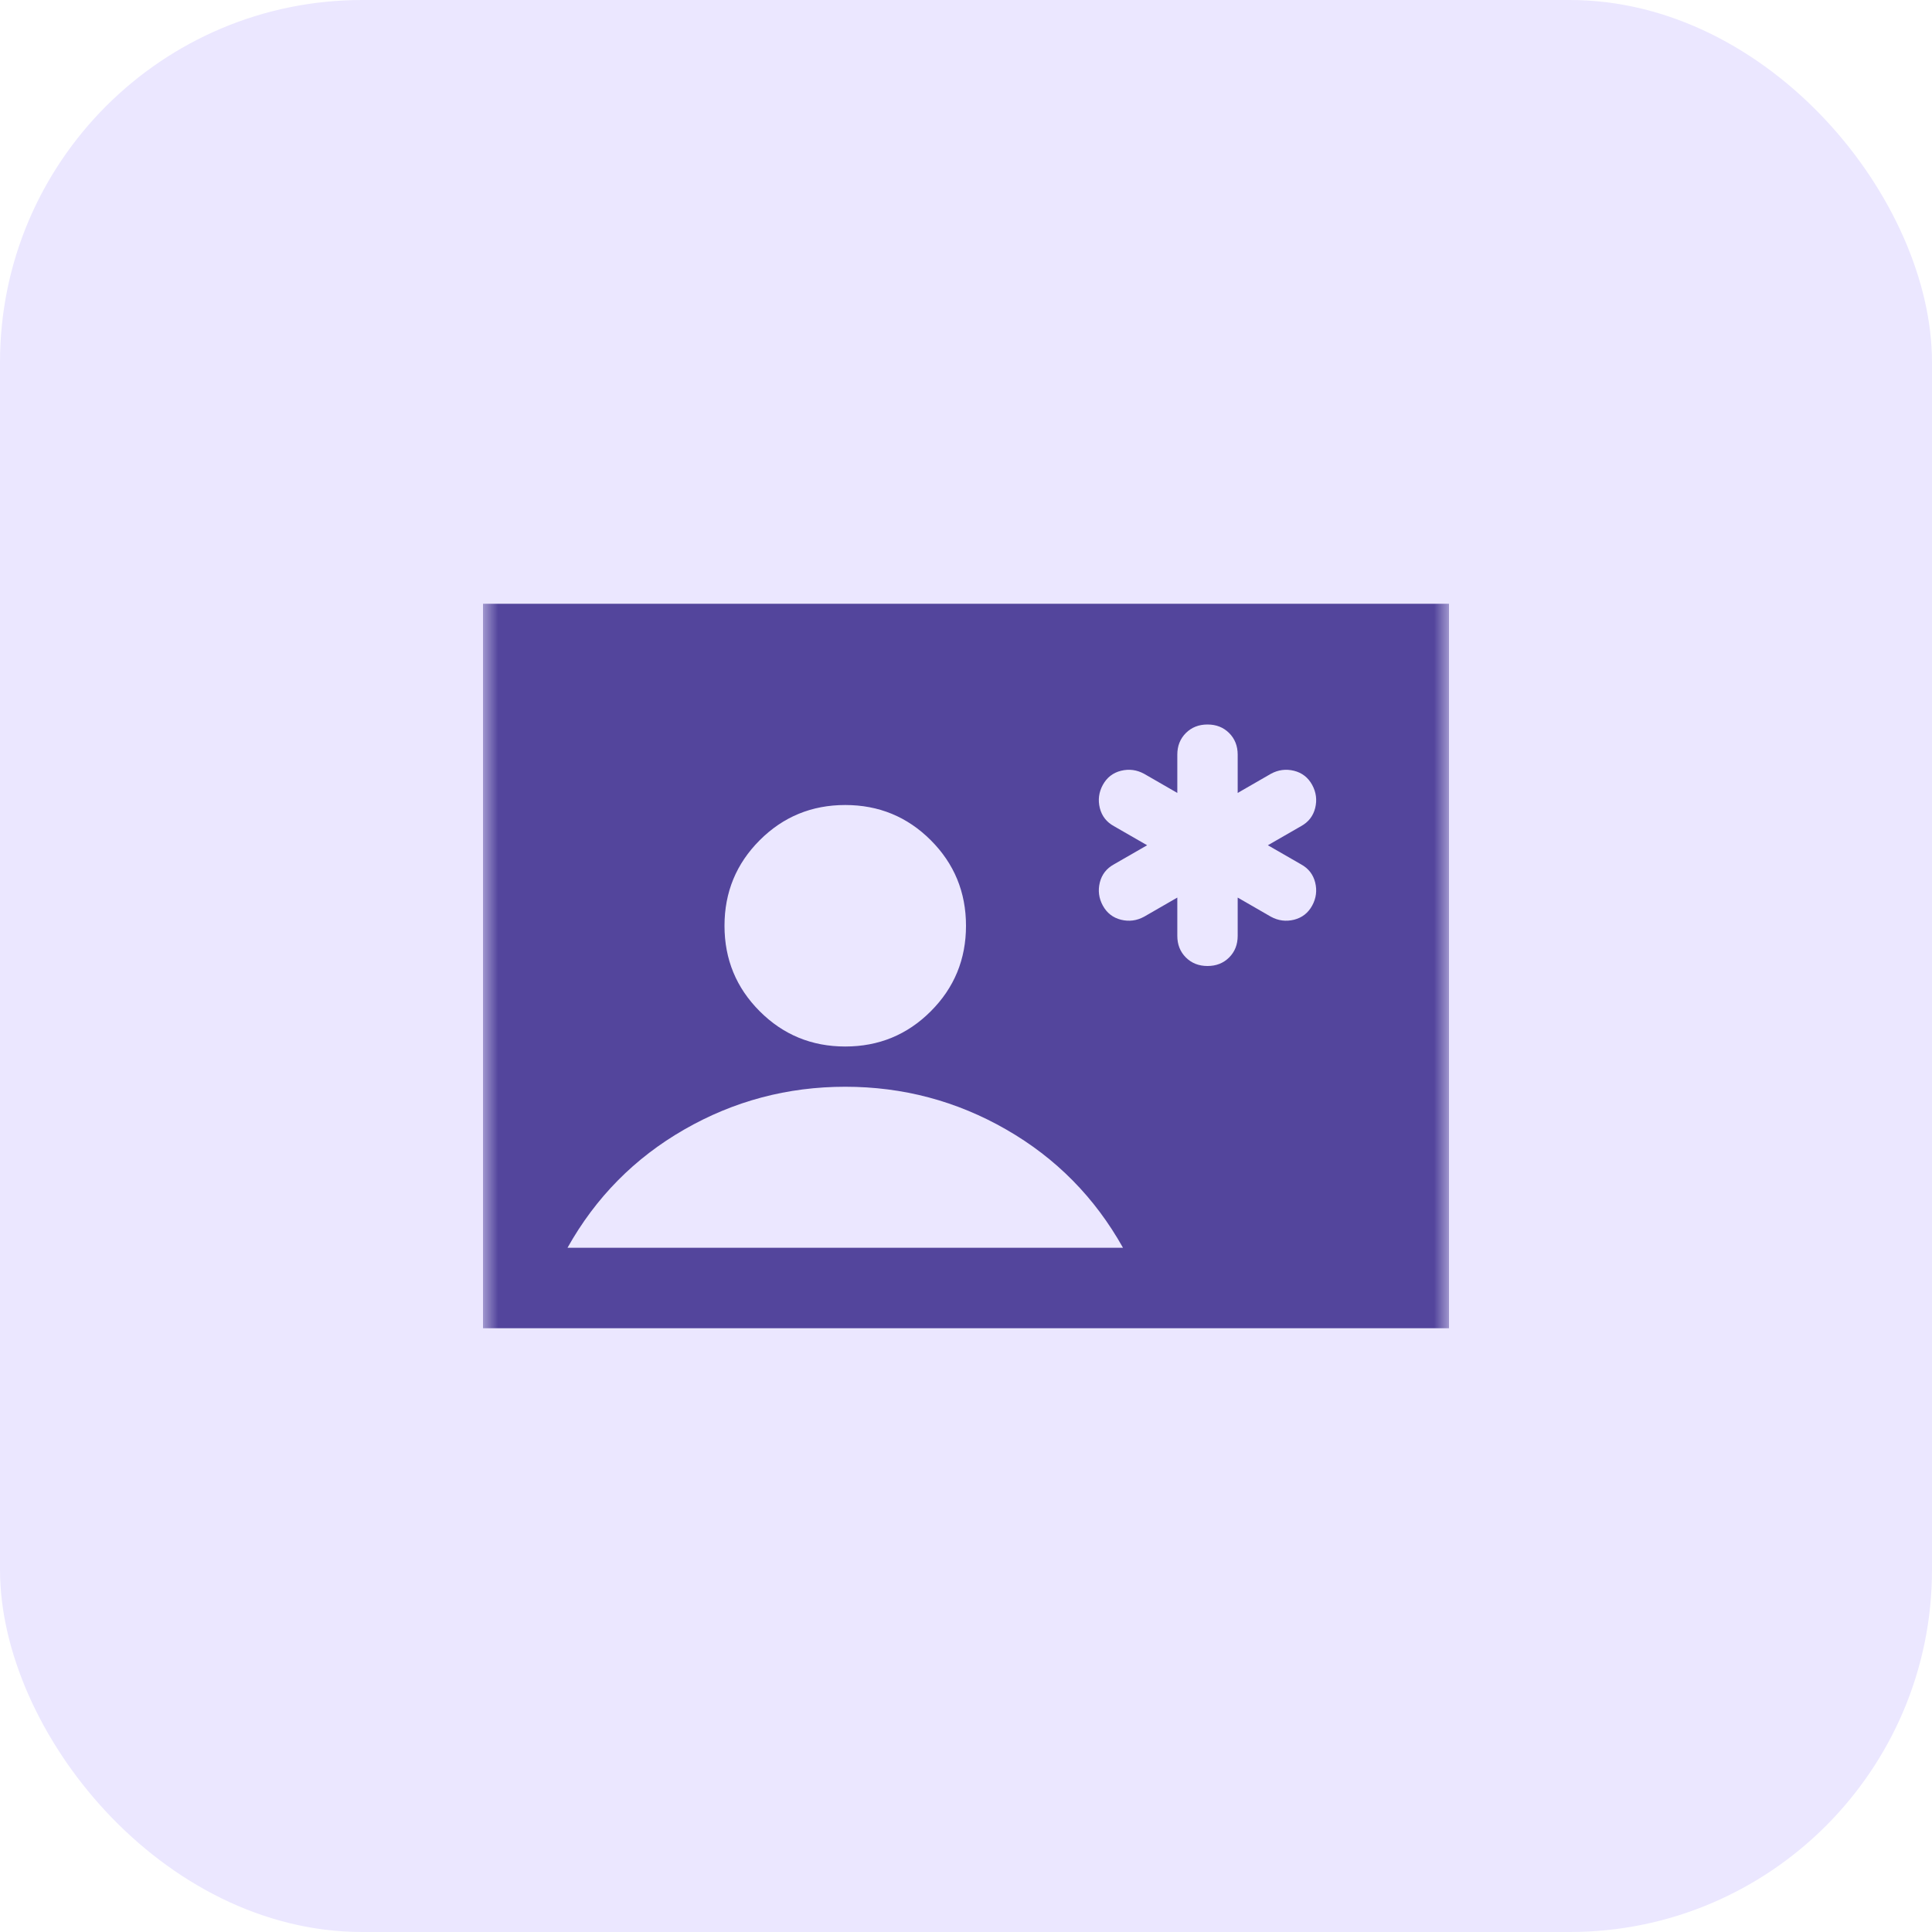 <?xml version="1.0" encoding="utf-8"?>
<svg xmlns="http://www.w3.org/2000/svg" fill="none" height="100%" overflow="visible" preserveAspectRatio="none" style="display: block;" viewBox="0 0 64 64" width="100%">
<g id="Frame 52">
<rect fill="#EBE7FF" height="64" rx="12" width="64"/>
<g id="contact_emergency">
<mask height="32" id="mask0_0_25" maskUnits="userSpaceOnUse" style="mask-type:alpha" width="32" x="16" y="16">
<rect fill="#D9D9D9" height="32" id="Bounding box" width="32" x="16" y="16"/>
</mask>
<g mask="url(#mask0_0_25)">
<path d="M16 44V20H48V44H16ZM28 34.667C29.111 34.667 30.056 34.278 30.833 33.5C31.611 32.722 32 31.778 32 30.667C32 29.556 31.611 28.611 30.833 27.833C30.056 27.056 29.111 26.667 28 26.667C26.889 26.667 25.944 27.056 25.167 27.833C24.389 28.611 24 29.556 24 30.667C24 31.778 24.389 32.722 25.167 33.5C25.944 34.278 26.889 34.667 28 34.667ZM18.8 41.333H37.2C36.267 39.667 34.978 38.361 33.333 37.417C31.689 36.472 29.911 36 28 36C26.089 36 24.311 36.472 22.667 37.417C21.022 38.361 19.733 39.667 18.8 41.333ZM39 29.733V31C39 31.289 39.094 31.528 39.283 31.717C39.472 31.906 39.711 32 40 32C40.289 32 40.528 31.906 40.717 31.717C40.906 31.528 41 31.289 41 31V29.733L42.1 30.367C42.344 30.5 42.6 30.533 42.867 30.467C43.133 30.4 43.333 30.244 43.467 30C43.6 29.756 43.633 29.5 43.567 29.233C43.5 28.967 43.344 28.767 43.1 28.633L42 28L43.1 27.367C43.344 27.233 43.5 27.033 43.567 26.767C43.633 26.5 43.6 26.244 43.467 26C43.333 25.756 43.133 25.6 42.867 25.533C42.6 25.467 42.344 25.5 42.1 25.633L41 26.267V25C41 24.711 40.906 24.472 40.717 24.283C40.528 24.094 40.289 24 40 24C39.711 24 39.472 24.094 39.283 24.283C39.094 24.472 39 24.711 39 25V26.267L37.9 25.633C37.656 25.5 37.4 25.467 37.133 25.533C36.867 25.6 36.667 25.756 36.533 26C36.4 26.244 36.367 26.5 36.433 26.767C36.5 27.033 36.656 27.233 36.9 27.367L38 28L36.9 28.633C36.656 28.767 36.5 28.967 36.433 29.233C36.367 29.5 36.4 29.756 36.533 30C36.667 30.244 36.867 30.4 37.133 30.467C37.4 30.533 37.656 30.5 37.9 30.367L39 29.733Z" fill="#53459C" id="contact_emergency_2"/>
</g>
</g>
</g>
</svg>